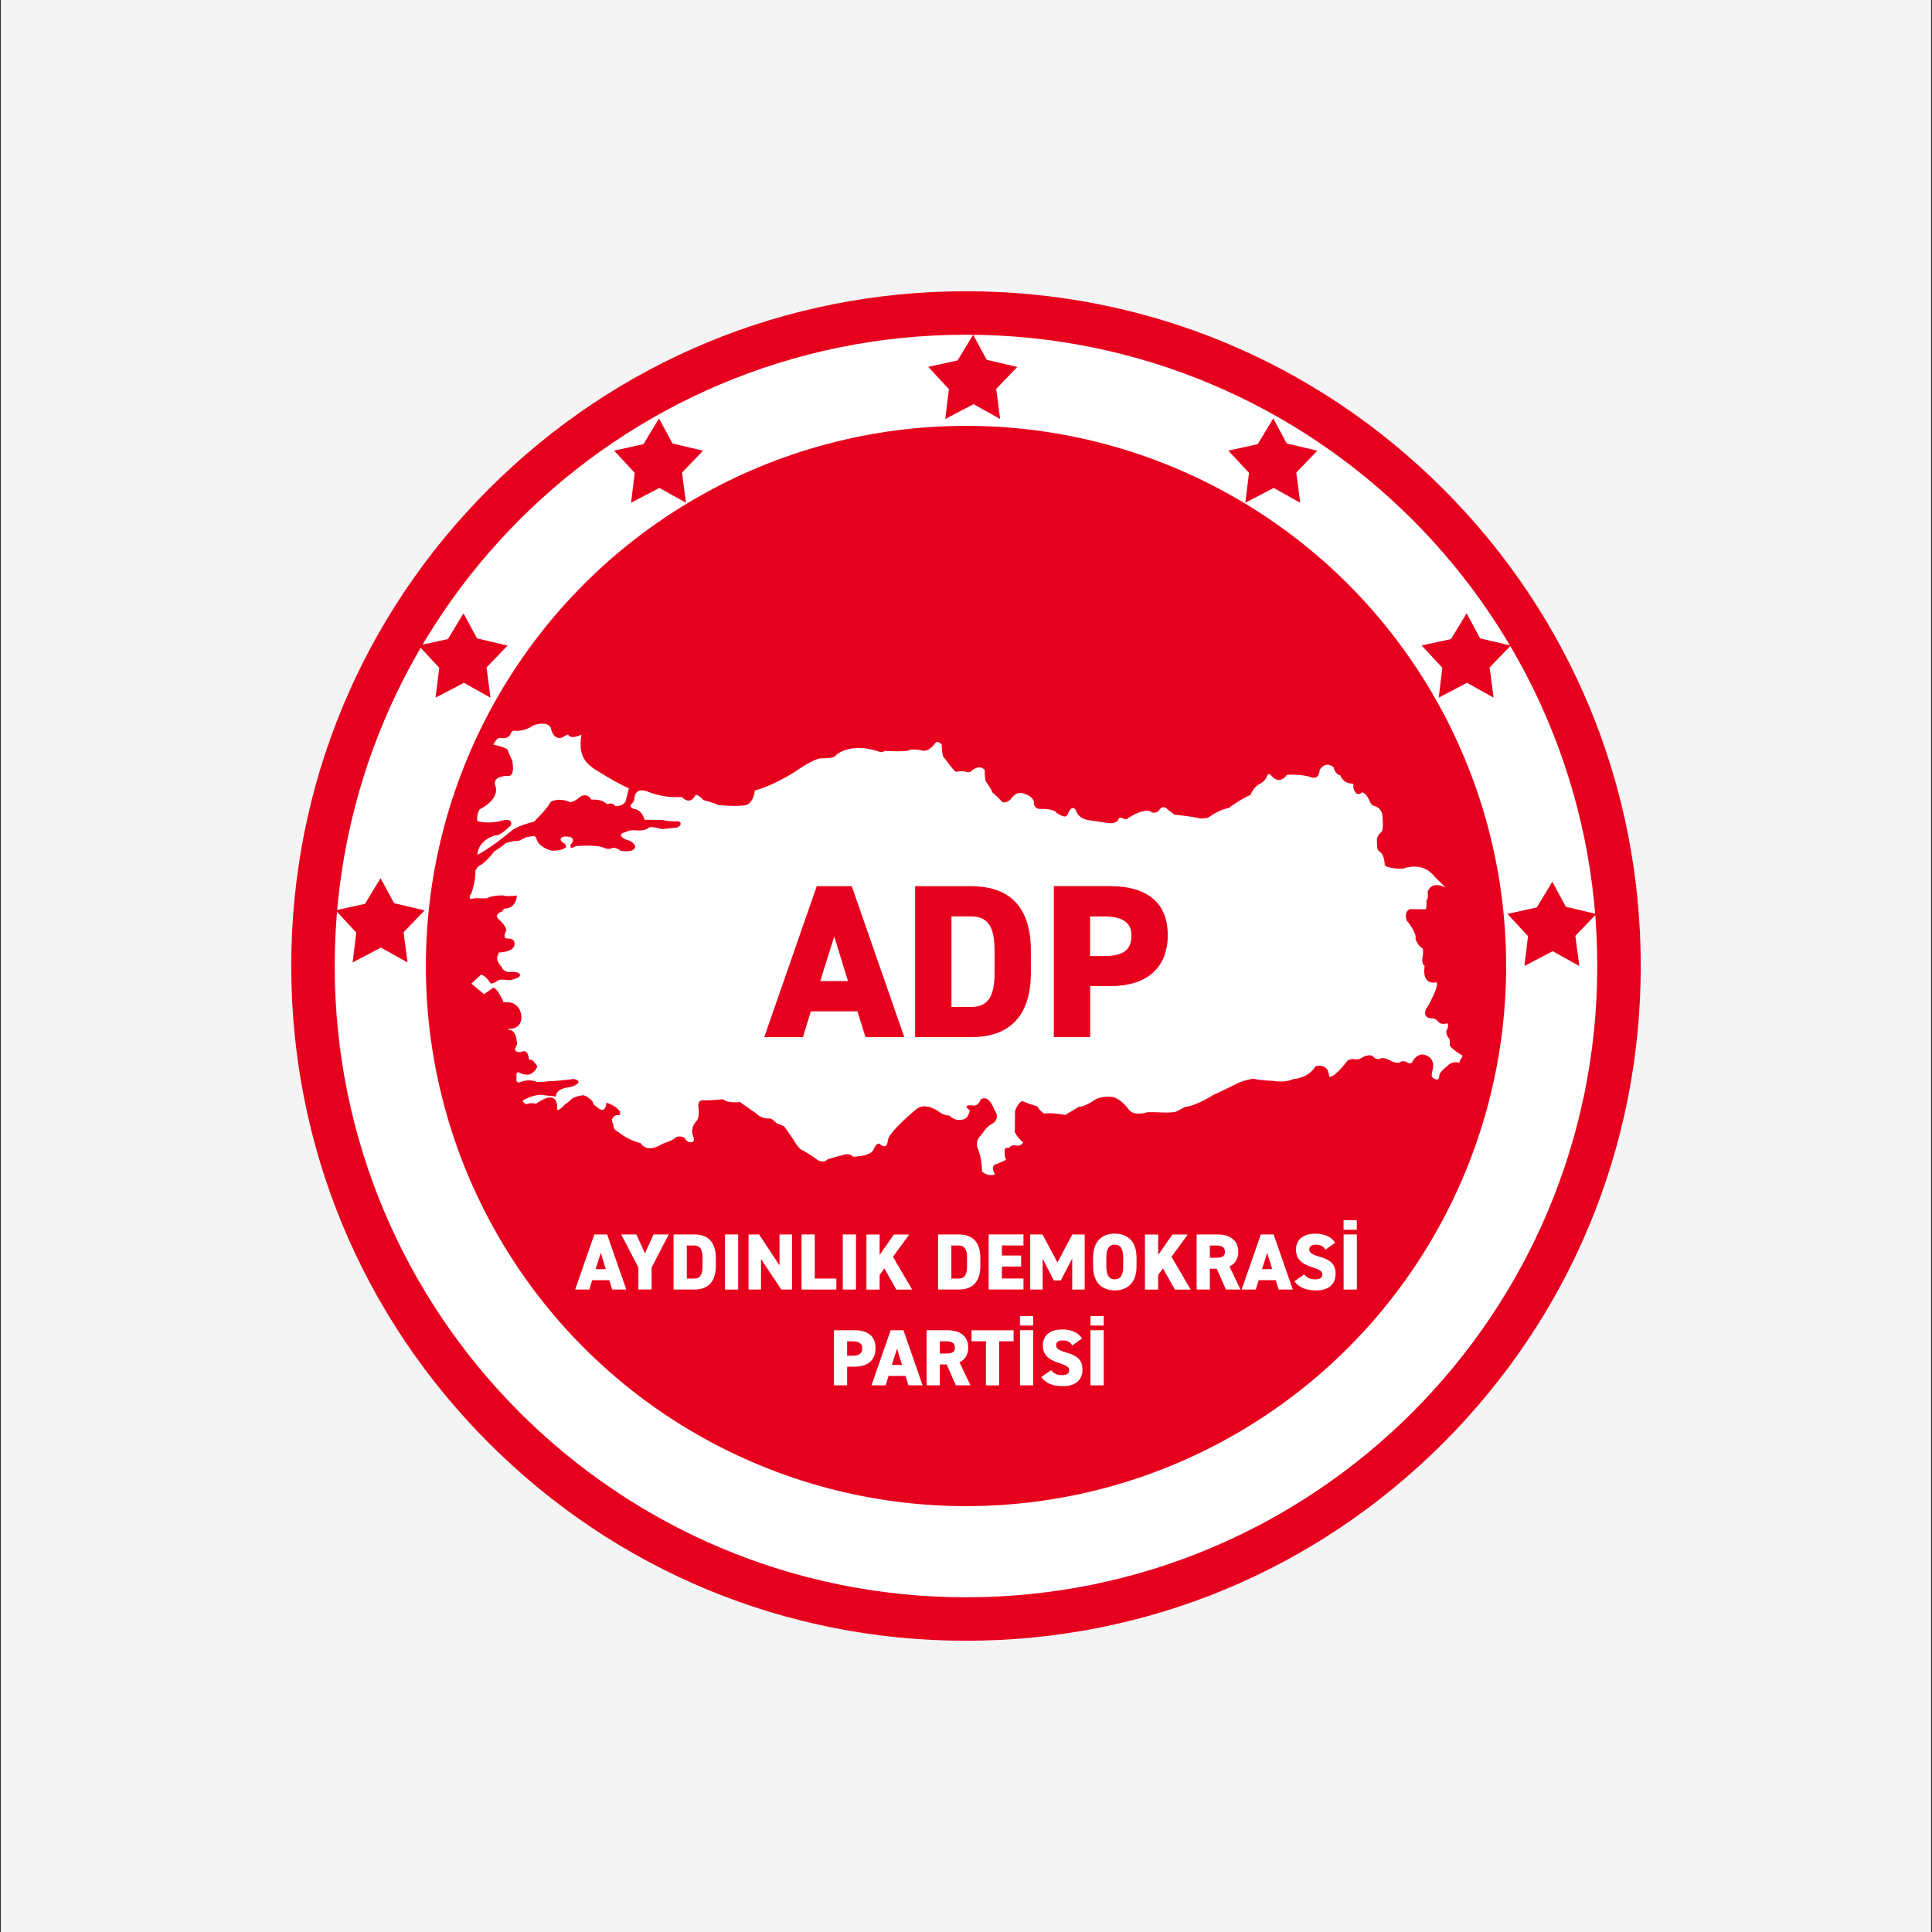 <?xml version="1.0" encoding="UTF-8"?><svg id="Layer_1" xmlns="http://www.w3.org/2000/svg" viewBox="0 0 400 400"><rect x="0" y="0" width="400" height="400" fill="#333333" stroke="none"/><defs><style>.cls-1{fill:#e6001d;}.cls-1,.cls-2,.cls-3{stroke-width:0px;}.cls-2{fill:#f4f4f4;}.cls-3{fill:#fff;}</style></defs><rect class="cls-2" x=".18" y="0" width="399.63" height="400"/><path class="cls-3" d="M200,335.2c-74.55,0-135.2-60.65-135.2-135.2S125.45,64.8,200,64.8s135.2,60.65,135.2,135.2-60.65,135.2-135.2,135.2Z"/><path class="cls-1" d="M200,69.3c72.18,0,130.7,58.52,130.7,130.7s-58.52,130.7-130.7,130.7-130.7-58.52-130.7-130.7S127.82,69.3,200,69.3M200,60.3c-37.32,0-72.4,14.53-98.78,40.92-26.39,26.39-40.92,61.47-40.92,98.78s14.53,72.4,40.92,98.78c26.39,26.39,61.47,40.92,98.78,40.92s72.4-14.53,98.78-40.92c26.39-26.39,40.92-61.47,40.92-98.78s-14.53-72.4-40.92-98.78c-26.39-26.39-61.47-40.92-98.78-40.92h0Z"/><circle class="cls-1" cx="200" cy="200" r="111.83"/><path class="cls-3" d="M102.17,154.17s3.01.66,2.94,1.13c0,0,.46,1.2.93,2.13,0,0,.8,3.61-1.07,3.21,0,0-3.34,0-2.34,2.27,0,0,.93,2.47-3.34,4.67,0,0-.67,1.01-.47,2.41,0,0,2.21.73,5.01-.07,0,0,2.27-.73,2,.87,0,0-2.27,2.4-3.21,2.13,0,0-3.54.8-3.81,4.07,0,0,2.27-1,7.22-5.08,0,0,.93-.87,4.54-1.8,0,0,2.81-2.74,3.41-4.07,0,0,1.53-1.07,4.14.07,0,0,1.07-.27,1.74-.94,0,0,1.47-1.4,2.6.4,0,0,2.14-.26,3.21.94,0,0,1.14-.53,1.74.4,0,0,2.2.07,2.27-1.67l.53-2s-2.35-1.08-4.95-2.68c-2.9-1.8-5.83-2.88-4.87-8.47,0,0-2.27,1.14-2.74,0,0,0-.53.06-1.07.53,0,0-1.94,1.01-2.54-1.93,0,0-.6-1.6-3.67-.47,0,0-1.67,1.27-3.87,1.07,0,0-.46-.06-.73.47,0,0-.2,1.4-2.34,1,0,0-.6,0-1.27,1.4M130.53,166.61s.82-.44.82-1.47c0,0,.09-2.12,2.52-1.35,0,0,3.2,1.53,7.28,1.21,0,0,1.61,1.85,2.76-.26,0,0,.18-.71,1.79.94,0,0,2.29.52,2.96,1,0,0,5.55.53,6.34-.26,0,0,1.15-.85,1.26-2.76,0,0,3.34-.73,8.33-3.87,0,0,3.37-2.44,5.25-2.79,0,0,3,.12,3.29-.71,0,0,2.9-2.67,8.77-.71,0,0,.8.38,1.21-.12,0,0,4.93.32,5.37-.26,0,0,1-.09,2.06.09,0,0,1.47.85,3.11-1.47,0,0,.44-.62,1.32.32,0,0,.03,2.61.53,2.76,0,0,1.91,2.64,2.38,2.9,0,0,1.32-.3,2.32.03,0,0,.47.18.88-.17,0,0,1.7-1.62,2.82-.21,0,0-.11,1.91.3,2.47,0,0,1.26,1.76,1.23,2.11,0,0,1.85,1.62,2.05,2.03,0,0,.79.35,1.73-.53,0,0,1.2-2.05,2.97-1.15,0,0,2.08.56,1.88,2.06,0,0,.2,1.2,1.53,1.03,0,0,2.64-.06,3.17.82.11.06,1.88,1.47,2.32.26,0,0,.67-2.06,1.64-.91,0,0,.32,2,3.11,2.23,0,0,1.97.3,3.61.53,0,0,1.62.29,2.14-.79,0,0,.11-.7,1.14-.06,0,0,.38.27,1.08-.32,0,0,3.52-2.26,4.7-1,0,0,1,.18,1.47-.44,0,0,.64-1.38,1.82-.18,0,0,1.11.89,1.38,1.06,0,0,3.91.38,5.28.79,0,0,1.41-.03,1.73-.2,0,0,2.18-1.65,4.2-1.97,0,0,2-1.55,4.58-2.76,0,0,.44-1.61,2.17-2.41,0,0,.46-.28.86-.79.4-.51.38-1.37,1.08-.94,0,0,1.56,2.44,3.38.03,0,0,3.14-.24,5.16.56,0,0,1.44.53,1.61-1.55,0,0,1.06-2,2.88-.59,0,0,.23,1.41,1.41,1.7,0,0,.5,1.73,2.58,1.7,0,0,.24.26.06.65,0,0,.41,2.41,1.91,1.15,0,0,.97.24,1.7,2.23,0,0,.3.59,1.15.71,0,0,1.23.56,1.29,1.85,0,0,.38,3.02-.26,3.49,0,0-1.06.74-.85,2.06,0,0-.14,1.7.56,1.91,0,0,1.03.61,1.03,2.82,0,0,.32.71,3.72.76,0,0,4.03-1.7,6.52,1.53l2.4,2.4s-2.78-1.7-3.75.82c0,0,.23,1.44-.24,1.76,0,0,.12,1.61-.18,1.88l-3.2-.03s-1.35.29-.71,2.35c0,0,2.17,2.58,1.82,3.76,0,0,.41,1.41,1.38,1.97,0,0,.36.12.12,1.7,0,0-.41,1.52.41,1.94,0,0-.85,4.05,2.41,3.43,0,0,.55.15-.5,2.47,0,0-1.23,2.73-1.58,2.91,0,0-1.06,2.02,1.17,2.08,0,0,.65-.09,1.32.7,0,0,.35.71,1.91.33,0,0,.35.73-.24,1.49,0,0-.2.74.62,1.76,0,0,.18.38.09,1.38,0,0,.5.8,2.61,2.03,0,0,0,.41-.35.76,0,0-.29.27-.26.79,0,0-1.29-.73-2.73.82,0,0-1.59,1.09-1.47,2.08,0,0-.11,1.21-1.52-.03,0,0-.12-.65.2-1.62,0,0,.68-2.52-2.08-3.02,0,0-1.2-.11-2.08,1.38,0,0-.29.94-1.26.18,0,0-.89-.44-1.47.14,0,0-.47.18-1.61-.26,0,0-1.84-1.14-2.49-.5,0,0-.88.18-1.41-.56,0,0-.76-.65-2.44.38,0,0-.62.44-1.67.18,0,0-1.03.06-1.26.47,0,0-2.44,3.35-3.7,3.23,0,0,.15-2.85-2.84-2.2,0,0-1.03,2.32-4.61,2.67,0,0-1.41.82-4.26.35,0,0-2.2-.03-4.02-.44,0,0-2.17.38-3.32,1,0,0-3.84,1.9-4.96,2.38,0,0-3.35,2.2-5.9,2.5,0,0-1.55.88-1.96,1,0,0-1.2.2-2.61.12,0,0-2.76-.14-3.26-.03,0,0-2.58.88-3.73-.56,0,0-1.93-2.79-3.99-2.67,0,0-2.11-.14-3.23.77,0,0-1.91,1.32-3.14,1.32,0,0-1.97,1.17-2.79,1.67,0,0-3.31-.56-4.25-.26,0,0-.56-.03-1.59-1.53,0,0-1.73-.47-2.82-1,0,0-.81-.5-1.75,1.97l-.04,4.46s.58,1.11,1.73,2.06c0,0-.44.88-1.47.62,0,0-1.03-.27-1.44.53,0,0-1.09-.38-.91.85,0,0-.12.83.29,1.59,0,0-.59.32-1.79.82,0,0-1.76.15-.5,2.2,0,0-1.32.62-2.73-.61,0,0,.11-2.64-.91-4.84,0,0-.49-1.49.56-2.44,0,0,1.47-2.14,2.2-2.41,0,0,2.26-1.03.76-2.99,0,0-1.12-3.49-2.91-2.17,0,0-.38,1.43-1.58,1.2,0,0-2.43-.38-.64,1,0,0-.21,2.03-1.85,1.94,0,0-1.09.38-2.35-.85,0,0-1.12,0-2.03-.7,0,0-3.02-2.38-5.02-.47,0,0-5.37,4.43-5.69,6.22,0,0-.03,2.35-1.76.77,0,0-.59-.3-1.23,1.23,0,0-.3,1.33-4.23,1.47,0,0-.62-.91-2.17-.33,0,0-2.14.56-3.08.85,0,0-.88,1.05-2.26.03,0,0-1.76-1.32-3.32-2.08,0,0-.77-.65-1.35-1.76,0,0-1.35-2.02-2.08-2.99,0,0-1-.47-1.55-.64,0,0-.79-.85-1.35-1,0,0-1.73.18-2.82-1,0,0-1.85-1.29-3.44-2.41,0,0-2.61.33-3.46-.58,0,0-2.94.32-4.31.2,0,0-.94.05-.85,1.23,0,0,.49,2.49-.56,3.32,0,0-1.02,1.09-.61,2.58,0,0,.85,1.79-.53,1.55,0,0-.58.15-1.17-.91,0,0-1.35-.76-2.2.29,0,0-1.35.68-2.35.97,0,0-3.03,2.16-4.55-.15,0,0-2.56-.58-4.62-2.31,0,0-1.03-.38-.99-1.57,0,0-.91-1.24.58-1.9,0,0,1.24.24.7-.82,0,0-.5-1.03-2.72-1.77,0,0-.08,2.81-2.19.7,0,0-.66-.29-.62-.87,0,0-1.07-1.28-2.06-1.36,0,0-1.49.16-2.36.79,0,0-.57.66-1.32,1.07,0,0-1.28,1.49-1.65,1.11,0,0,.58-4.7-4.33-1.24,0,0-1.44-.25-1.94.12,0,0-.78-.08-.83-.79,0,0,2.8-1.61,4.66-1.03,0,0,1.53.12,2.19.24,0,0-.2-1.65,2.85-1.94,0,0,2.39-.58,1.69-1.36,0,0-.62-.53-1.49-.25,0,0-3.51.41-4.58.37-.16,0-1.69.29-2.44.12,0,0-1.49-.66-3.22,0,0,0-1.28.67-.95-.91,0,0-.32-1.53.7-.91,0,0,1.48.74,2.43.08,0,0,1.81-1.28.79-1.94,0,0-.7-1.19-1.36-.87,0,0-.08-2.44-1.61-1.61,0,0-2.14.29-.87-1.49,0,0,.04-3.13-1.65-3.09l-.21-.25s2.6.37,2.77-2.19c0,0,.21-3.63-3.71-3.3,0,0-1.57-3.76-2.4-2.81l-1.61,1.16-2.64-2.19,2.02-1.86s.99.2,1.94,1.77c0,0,.25.33,1.61-.58.16,0-.12-.33,2.35-.04,0,0,2.72-.46,2.06-1.32,0,0-.33-.54-2.23-.37,0,0-1.2-.08-1.45-1.03,0,0-1.24-1.2-.91-2.23l.29-.78s3.13-.08,3.26-1.61c0,0,.25-1.36-1.4-1.28,0,0-1.28.16-.29-1.7,0,0,.08-.82-1.69-2.39,0,0-.95-.87.74-1.49l.5-.62s2.35.21,2.64-2.72c0,0-2.23.29-2.76,0,0,0-1.94-.16-3.55.58,0,0-1.24.04-2.02-.04l-1.36.17s-.33-.58.21-1.03c0,0,.99-2.64.87-4.87.2-.08.17-.78,1.32-1.24,0,0,1.56-1.2,2.56-2.68,0,0,1.41-.79,2.36-1.73.25,0,1.23-.49,2.8-.49l1.53-.75,1.57-.25s.49.12.58.79c0,0,.24,1.4,2.93,2.23,0,0,1.94.25,3.1-.66,0,0,.21-.62-.7-1.03,0,0-1.11-.83.37-1.2,0,0,1.94-.2,1.77.87,0,0-.12.57-.5.78l.04.66s.37.13,1.07-.33c0,0,4.62-.41,5.9.41,0,0,1.11.37,1.53,0,0,0,.79-.29,1.82.54,0,0,2.84.58,3.05-.83,0,0-.12-1.07-1.98-1.49,0,0-2.23-1.03,0-1.53,0,0,.78-.58,2.56-.33,0,0,1.65.04,2.19-.58,0,0,.41-.41,2.72.29,0,0,2.06-.2,3.18-.33,0,0,1.41-.62.33-1.28,0,0-2.11.08-3.35-.29l-3.75-.04s-.42-2.11-2.27-2.27c0,0-.73-.24-.6-.82Z"/><path class="cls-3" d="M119.08,266.99l3.97-11.41h2.65l3.97,11.41h-2.93l-.61-1.95h-3.52l-.6,1.95h-2.93ZM123.32,262.76h2.1l-1.04-3.37-1.06,3.37Z"/><path class="cls-3" d="M131.76,255.58l1.77,3.92,1.77-3.92h3.16l-3.55,6.84v4.56h-2.74v-4.56l-3.55-6.84h3.16Z"/><path class="cls-3" d="M139.45,266.99v-11.41h4.25c2.6,0,4.5,1.27,4.5,4.88v1.65c0,3.57-1.9,4.88-4.5,4.88h-4.25ZM145.45,262.12v-1.65c0-1.54-.33-2.6-1.75-2.6h-1.5v6.84h1.5c1.42,0,1.75-1.06,1.75-2.6Z"/><path class="cls-3" d="M152.83,266.99h-2.74v-11.41h2.74v11.41Z"/><path class="cls-3" d="M163.98,255.58v11.41h-2.22l-4.2-6.32v6.32h-2.58v-11.41h2.18l4.23,6.4v-6.4h2.58Z"/><path class="cls-3" d="M168.7,264.71h4.46v2.28h-7.21v-11.41h2.74v9.13Z"/><path class="cls-3" d="M177.23,266.99h-2.74v-11.41h2.74v11.41Z"/><path class="cls-3" d="M185.57,266.99l-2.46-4.38-.99,1.36v3.03h-2.74v-11.41h2.74v4.23l2.94-4.23h3.19l-3.37,4.61,3.97,6.8h-3.27Z"/><path class="cls-3" d="M194.22,266.99v-11.41h4.25c2.6,0,4.5,1.27,4.5,4.88v1.65c0,3.57-1.9,4.88-4.5,4.88h-4.25ZM200.22,262.12v-1.65c0-1.54-.33-2.6-1.75-2.6h-1.5v6.84h1.5c1.42,0,1.75-1.06,1.75-2.6Z"/><path class="cls-3" d="M211.9,255.58v2.28h-4.46v2.08h3.97v2.28h-3.97v2.48h4.46v2.28h-7.21v-11.41h7.21Z"/><path class="cls-3" d="M218.94,261.37l3.07-5.79h2.56v11.41h-2.58v-6.45l-2.35,4.56h-1.47l-2.3-4.51v6.4h-2.58v-11.41h2.55l3.09,5.79Z"/><path class="cls-3" d="M230.81,267.16c-2.6,0-4.5-1.57-4.5-4.98v-1.79c0-3.44,1.9-4.98,4.5-4.98s4.5,1.54,4.5,4.98v1.79c0,3.41-1.9,4.98-4.5,4.98ZM229.05,262.18c0,1.87.61,2.69,1.75,2.69s1.75-.83,1.75-2.69v-1.79c0-1.87-.61-2.7-1.75-2.7s-1.75.83-1.75,2.7v1.79Z"/><path class="cls-3" d="M243.24,266.99l-2.46-4.38-.99,1.36v3.03h-2.74v-11.41h2.74v4.23l2.94-4.23h3.19l-3.37,4.61,3.97,6.8h-3.27Z"/><path class="cls-3" d="M253.81,266.99l-1.9-4.32h-1.42v4.32h-2.74v-11.41h4.3c2.63,0,4.32,1.21,4.32,3.59,0,1.49-.66,2.5-1.82,3.03l2.28,4.79h-3.01ZM251.71,260.4c1.11,0,1.9-.15,1.9-1.22s-.79-1.31-1.9-1.31h-1.22v2.53h1.22Z"/><path class="cls-3" d="M257.07,266.99l3.97-11.41h2.65l3.97,11.41h-2.93l-.61-1.95h-3.52l-.6,1.95h-2.93ZM261.3,262.76h2.1l-1.04-3.37-1.06,3.37Z"/><path class="cls-3" d="M274.41,258.74c-.45-.76-1.01-1.04-2.03-1.04-.91,0-1.31.41-1.31.99,0,.68.6,1.06,2.03,1.47,2.48.71,3.42,1.64,3.42,3.59,0,2.07-1.39,3.41-3.98,3.41-2.08,0-3.49-.51-4.56-1.87l2.05-1.44c.56.71,1.26,1.03,2.28,1.03s1.47-.45,1.47-.99c0-.66-.46-.99-2.15-1.54-2.31-.74-3.31-1.8-3.31-3.64s1.24-3.29,4.02-3.29c1.82,0,3.29.61,4.1,1.87l-2.03,1.45Z"/><path class="cls-3" d="M278.17,252.63h2.74v1.98h-2.74v-1.98ZM280.92,266.99h-2.74v-11.41h2.74v11.41Z"/><path class="cls-3" d="M175.39,282.97v3.85h-2.74v-11.41h4.3c2.63,0,4.32,1.16,4.32,3.7s-1.67,3.85-4.32,3.85h-1.55ZM176.45,280.69c1.44,0,2.07-.43,2.07-1.57,0-.93-.63-1.42-2.07-1.42h-1.06v2.99h1.06Z"/><path class="cls-3" d="M180.43,286.82l3.97-11.41h2.65l3.97,11.41h-2.93l-.61-1.95h-3.52l-.6,1.95h-2.93ZM184.66,282.59h2.1l-1.04-3.37-1.06,3.37Z"/><path class="cls-3" d="M197.9,286.82l-1.9-4.32h-1.42v4.32h-2.74v-11.41h4.3c2.63,0,4.32,1.21,4.32,3.59,0,1.49-.66,2.5-1.82,3.03l2.28,4.79h-3.01ZM195.8,280.23c1.11,0,1.9-.15,1.9-1.22s-.79-1.31-1.9-1.31h-1.22v2.53h1.22Z"/><path class="cls-3" d="M209.85,275.42v2.28h-2.98v9.13h-2.74v-9.13h-2.98v-2.28h8.7Z"/><path class="cls-3" d="M211.17,272.46h2.74v1.98h-2.74v-1.98ZM213.92,286.82h-2.74v-11.41h2.74v11.41Z"/><path class="cls-3" d="M222,278.57c-.45-.76-1.01-1.04-2.03-1.04-.91,0-1.31.41-1.31.99,0,.68.6,1.06,2.03,1.47,2.48.71,3.42,1.64,3.42,3.59,0,2.07-1.39,3.41-3.98,3.41-2.08,0-3.49-.51-4.56-1.87l2.05-1.44c.56.71,1.26,1.03,2.28,1.03s1.47-.45,1.47-.99c0-.66-.46-.99-2.15-1.54-2.31-.74-3.31-1.8-3.31-3.64s1.24-3.29,4.02-3.29c1.82,0,3.29.61,4.1,1.87l-2.03,1.45Z"/><path class="cls-3" d="M225.77,272.46h2.74v1.98h-2.74v-1.98ZM228.51,286.82h-2.74v-11.41h2.74v11.41Z"/><path class="cls-1" d="M158.23,214.73l10.87-31.25h7.25l10.87,31.25h-8.02l-1.68-5.34h-9.65l-1.63,5.34h-8.02ZM169.82,203.13h5.75l-2.85-9.24-2.9,9.24Z"/><path class="cls-1" d="M189.47,214.73v-31.25h11.64c7.11,0,12.32,3.49,12.32,13.36v4.53c0,9.78-5.21,13.36-12.32,13.36h-11.64ZM205.91,201.37v-4.53c0-4.21-.91-7.11-4.8-7.11h-4.12v18.75h4.12c3.89,0,4.8-2.9,4.8-7.11Z"/><path class="cls-1" d="M225.7,204.17v10.55h-7.52v-31.25h11.77c7.2,0,11.82,3.17,11.82,10.14s-4.57,10.55-11.82,10.55h-4.26ZM228.59,197.93c3.94,0,5.66-1.18,5.66-4.3,0-2.54-1.72-3.89-5.66-3.89h-2.9v8.2h2.9Z"/><polygon class="cls-1" points="136.44 86.64 133.22 91.96 127.14 93.3 131.41 97.9 130.66 104.09 136.52 101.02 142.03 104.09 141.21 97.84 145.56 93.31 139.24 91.82 136.44 86.64"/><polygon class="cls-1" points="95.96 126.98 92.74 132.31 86.66 133.64 90.94 138.25 90.18 144.44 96.05 141.37 101.55 144.44 100.73 138.19 105.09 133.66 98.76 132.17 95.96 126.98"/><polygon class="cls-1" points="78.79 181.81 75.57 187.13 69.49 188.47 73.76 193.08 73.01 199.26 78.87 196.19 84.38 199.26 83.56 193.01 87.91 188.49 81.59 186.99 78.79 181.81"/><polygon class="cls-1" points="201.48 69.3 198.26 74.62 192.18 75.96 196.46 80.57 195.7 86.75 201.57 83.68 207.07 86.75 206.25 80.51 210.61 75.98 204.28 74.49 201.48 69.3"/><polygon class="cls-1" points="263.62 86.64 260.39 91.96 254.31 93.3 258.59 97.9 257.83 104.09 263.7 101.02 269.2 104.09 268.38 97.84 272.74 93.31 266.41 91.82 263.62 86.64"/><polygon class="cls-1" points="303.65 126.98 300.42 132.31 294.34 133.64 298.62 138.25 297.87 144.44 303.73 141.37 309.23 144.44 308.41 138.19 312.77 133.66 306.44 132.17 303.65 126.98"/><polygon class="cls-1" points="321.39 182.55 318.17 187.88 312.09 189.21 316.36 193.82 315.61 200 321.47 196.93 326.98 200 326.16 193.76 330.51 189.23 324.19 187.74 321.39 182.55"/></svg>